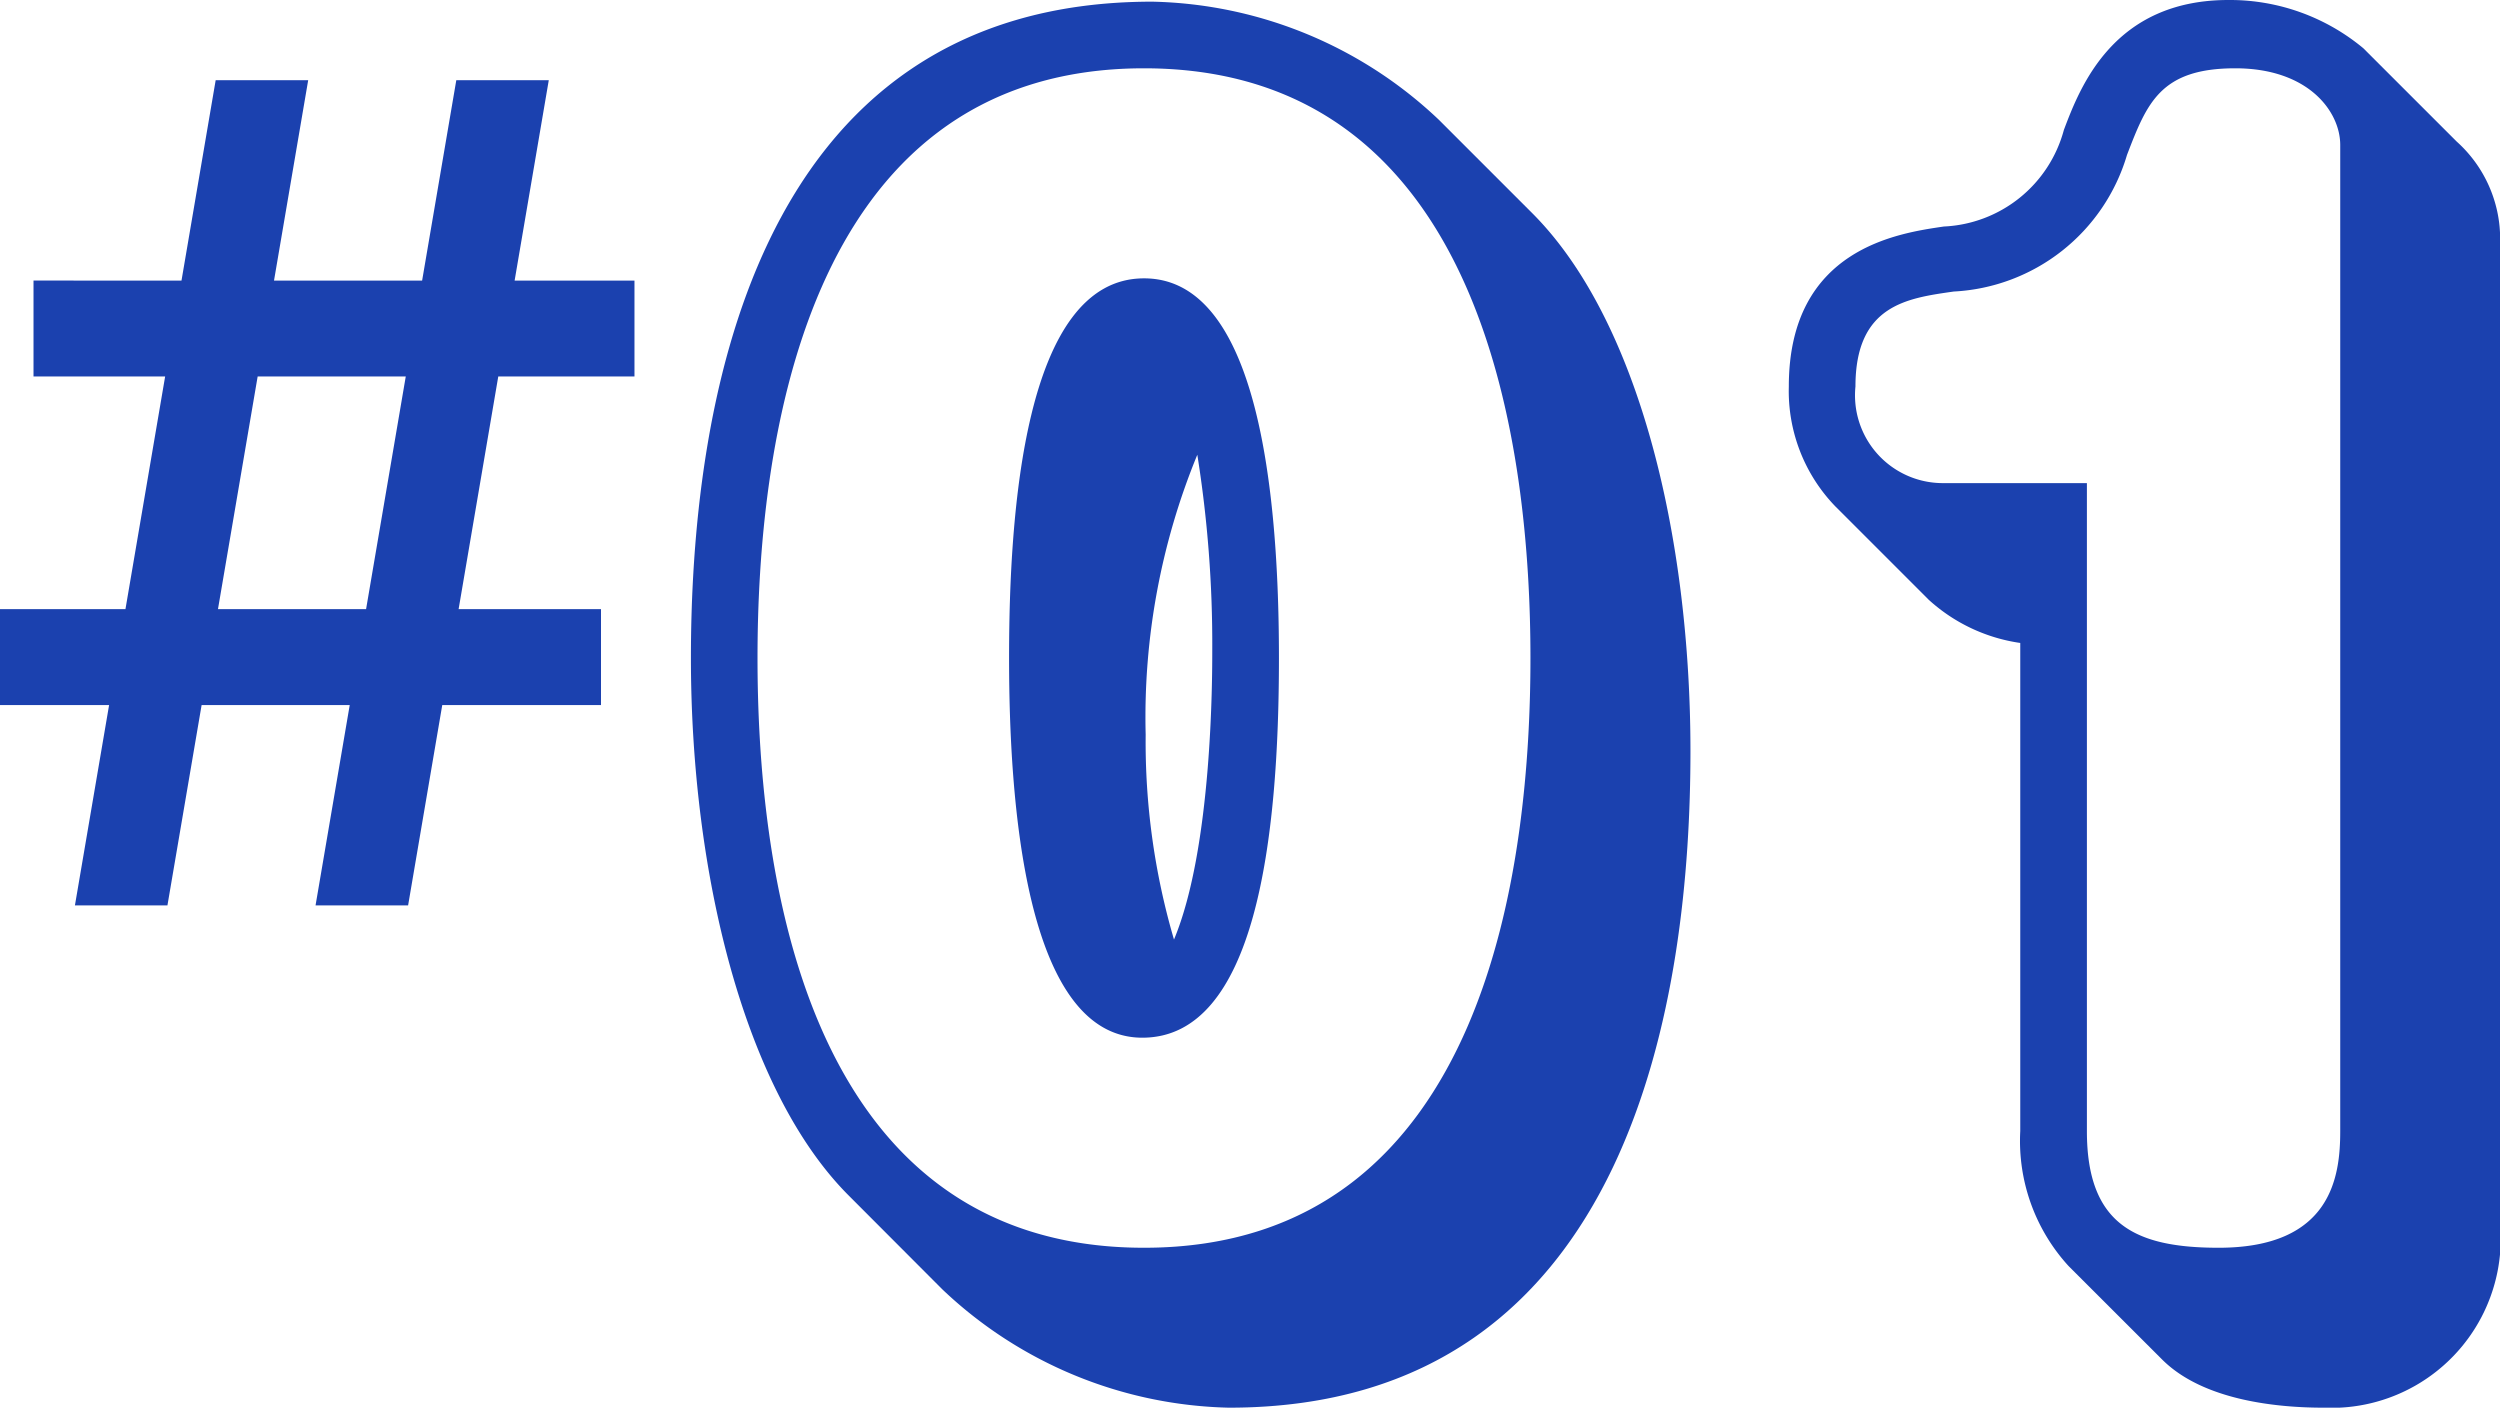 <svg xmlns="http://www.w3.org/2000/svg" width="64.53" height="36.335" viewBox="0 0 64.53 36.335"><defs><style>.a{fill:#1b41af;}</style></defs><path class="a" d="M16.079,16.653v2.476H.566V16.653Zm.864-8.481v2.475H1.431V8.172ZM6.133,3H8.521L4.888,24.3H2.5Zm6.211,0h2.387L11.1,24.3H8.711Z" transform="translate(-0.566 -0.93)"/><path class="a" d="M22.484,31.8C19.775,29.1,18.4,23.462,18.4,17.915,18.4,11.766,19.818.973,30.31.973a11.071,11.071,0,0,1,7.4,3.053l2.408,2.408C42.865,9.186,44.2,14.775,44.2,20.322c0,6.064-1.376,16.943-11.91,16.943a11.088,11.088,0,0,1-7.4-3.054ZM20.119,17.915c0,5.03.989,15.222,9.976,15.222S40.07,22.945,40.07,17.915c0-5.2-1.075-15.222-9.975-15.222S20.119,12.711,20.119,17.915Zm13.459,0c0,4.687-.6,9.8-3.526,9.8-3.053,0-3.44-6.193-3.44-9.8,0-3.741.387-9.8,3.483-9.8C32.847,8.111,33.578,12.927,33.578,17.915Zm-3.44,1.978a18.128,18.128,0,0,0,.731,5.289c.988-2.366.988-6.751.988-7.482a31.055,31.055,0,0,0-.386-5.032A17.823,17.823,0,0,0,30.138,19.893Z" transform="translate(-0.566 -0.93)"/><path class="a" d="M47.939,14a4.282,4.282,0,0,1-1.2-3.095c0-3.569,2.838-3.956,4-4.128a3.368,3.368,0,0,0,3.1-2.494C54.261,3.166,55.121.93,58.088.93A5.386,5.386,0,0,1,61.57,2.177l2.409,2.408A3.375,3.375,0,0,1,65.1,7.079V32.534a4.369,4.369,0,0,1-4.558,4.731c-1.161,0-3.1-.173-4.171-1.247L53.96,33.609a4.784,4.784,0,0,1-1.247-3.483v-12.6a4.448,4.448,0,0,1-2.365-1.117Zm6.494-.6V30.126c0,2.408,1.247,3.011,3.4,3.011,2.924,0,3.139-1.85,3.139-3.011V4.671c0-.86-.818-1.978-2.709-1.978-1.936,0-2.28.9-2.795,2.236a4.929,4.929,0,0,1-4.472,3.526c-1.2.172-2.537.344-2.537,2.451A2.266,2.266,0,0,0,50.691,13.4Z" transform="translate(-0.566 -0.93)"/></svg>